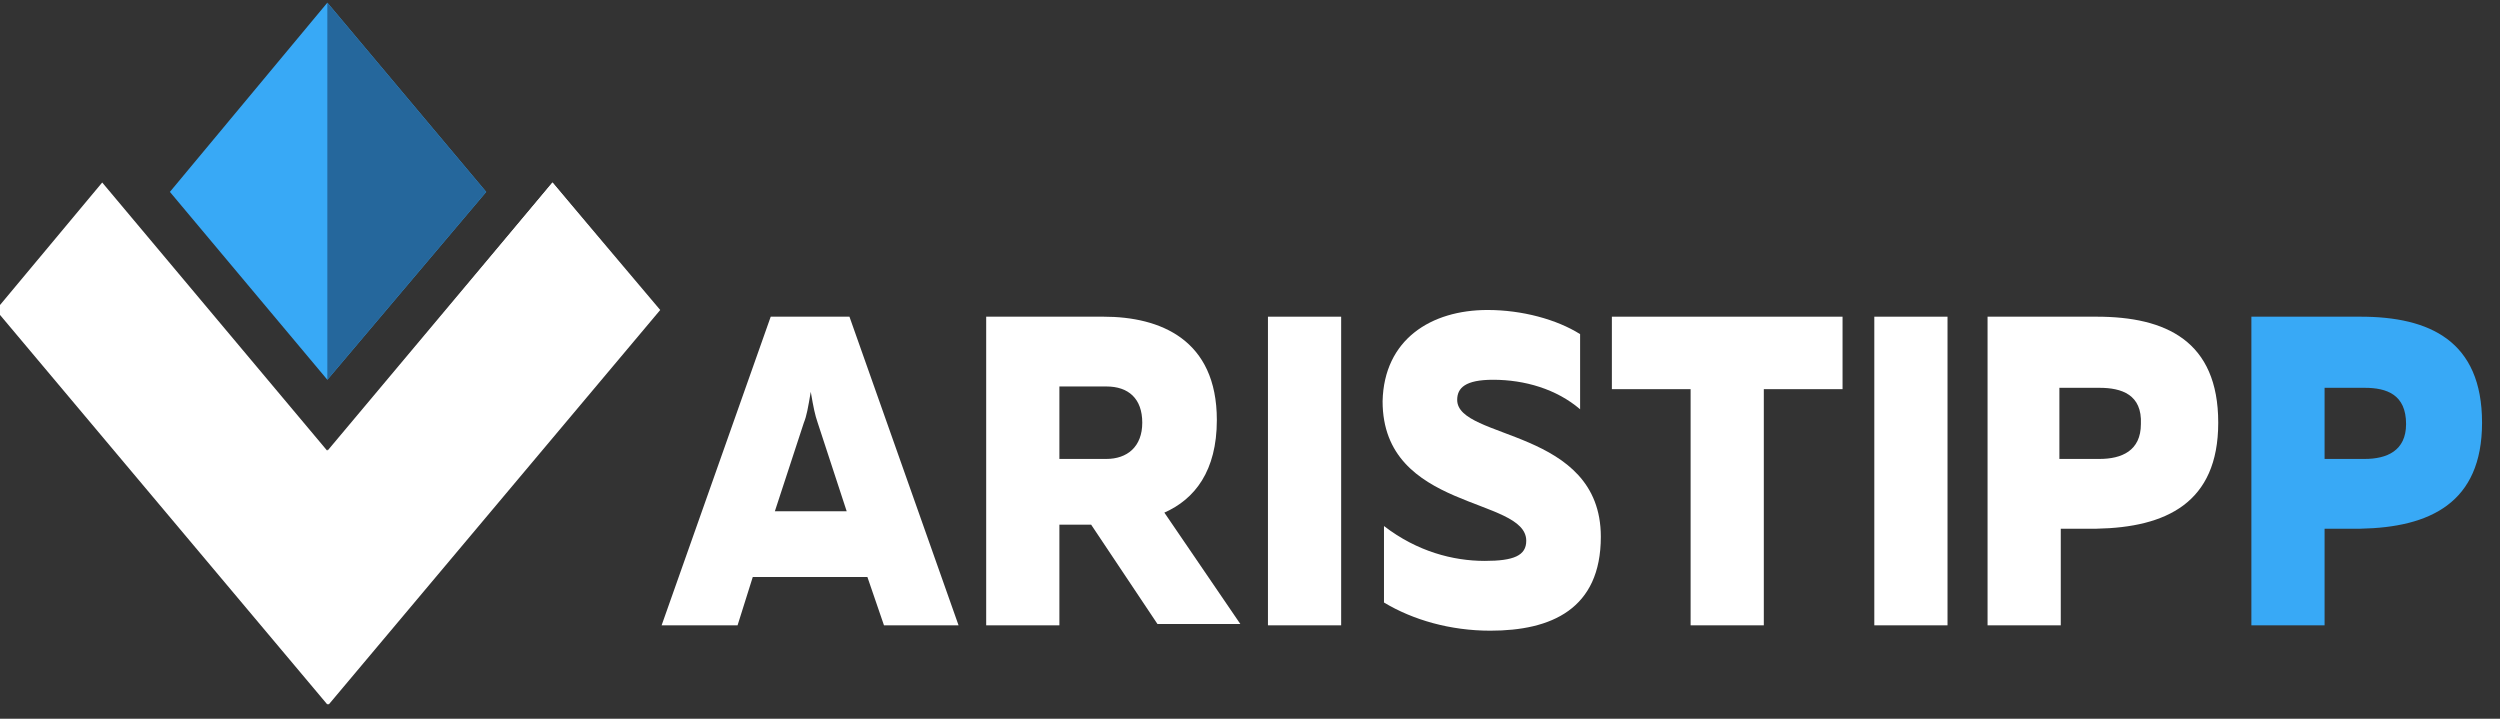 <svg width="160" height="46" viewBox="0 0 160 46" fill="none" xmlns="http://www.w3.org/2000/svg">
<rect x="0" y="0" width="160" height="46" fill="#333333" stroke="none"/>
<g clip-path="url(#clip0_3193_1395)">
<path d="M54.365 20.268H49.326L42.343 40.021H47.204L48.177 36.929H55.514L56.575 40.021H61.348L54.365 20.268ZM49.591 32.721L51.447 27.053C51.624 26.623 51.713 26.108 51.889 25.077C52.066 26.108 52.155 26.537 52.331 27.053L54.188 32.721H49.591Z" fill="white"/>
<path d="M74.519 32.807C76.464 31.948 77.878 30.144 77.878 26.881C77.878 21.728 74.254 20.268 70.63 20.268H63.116V40.021H67.801V33.58H69.834L74.077 39.935H79.381L74.519 32.807ZM70.807 29.372H67.801V24.734H70.807C72.221 24.734 73.105 25.507 73.105 27.053C73.105 28.599 72.132 29.372 70.807 29.372Z" fill="white"/>
<path d="M85.834 20.268H81.149V40.021H85.834V20.268Z" fill="white"/>
<path d="M95.204 19.839C97.414 19.839 99.624 20.44 101.127 21.384V26.194C99.624 24.906 97.591 24.305 95.558 24.305C93.79 24.305 93.26 24.82 93.26 25.593C93.26 28.169 102.453 27.396 102.453 34.353C102.453 38.99 99.271 40.364 95.381 40.364C92.818 40.364 90.431 39.677 88.575 38.561V33.666C90.696 35.297 92.994 35.898 95.028 35.898C96.884 35.898 97.68 35.555 97.68 34.61C97.68 31.776 88.486 32.721 88.486 25.679C88.575 21.728 91.58 19.839 95.204 19.839Z" fill="white"/>
<path d="M117.923 20.268V24.906H112.884V40.021H108.199V24.906H103.16V20.268H117.923Z" fill="white"/>
<path d="M124.641 20.268V40.021H119.956V20.268H124.641Z" fill="white"/>
<path d="M134.188 20.268C138.608 20.268 141.967 21.814 141.967 27.053C141.967 32.206 138.608 33.751 134.188 33.837H131.889V40.021H127.204V20.268H134.188ZM134.365 24.82H131.801V29.372H134.365C135.779 29.372 137.017 28.856 137.017 27.139C137.105 25.249 135.779 24.82 134.365 24.82Z" fill="white"/>
<path d="M151.072 20.268C155.492 20.268 158.851 21.814 158.851 27.053C158.851 32.206 155.492 33.751 151.072 33.837H148.773V40.021H144.088V20.268H151.072ZM151.337 24.82H148.773V29.372H151.337C152.751 29.372 153.989 28.856 153.989 27.139C153.989 25.249 152.751 24.82 151.337 24.82Z" fill="#38A9F6"/>
<path d="M20.95 28.856L6.541 11.68L-0.265 19.839L20.95 45.088L42.166 19.839L35.359 11.68L20.95 28.856Z" fill="white"/>
<path d="M10.873 12.281L20.95 24.305L31.116 12.281L20.95 0.172L10.873 12.281Z" fill="#38A9F6"/>
<path d="M20.95 28.77V45.002L21.039 45.088L42.254 19.839L35.359 11.68L21.039 28.856L20.95 28.77Z" fill="white"/>
<path d="M20.95 0.172V24.305L31.116 12.281L20.95 0.172Z" fill="#25679C"/>
</g>
<defs>
<clipPath id="clip0_3193_1395">
<rect width="160" height="45.517" fill="white"/>
</clipPath>
</defs>
</svg>
